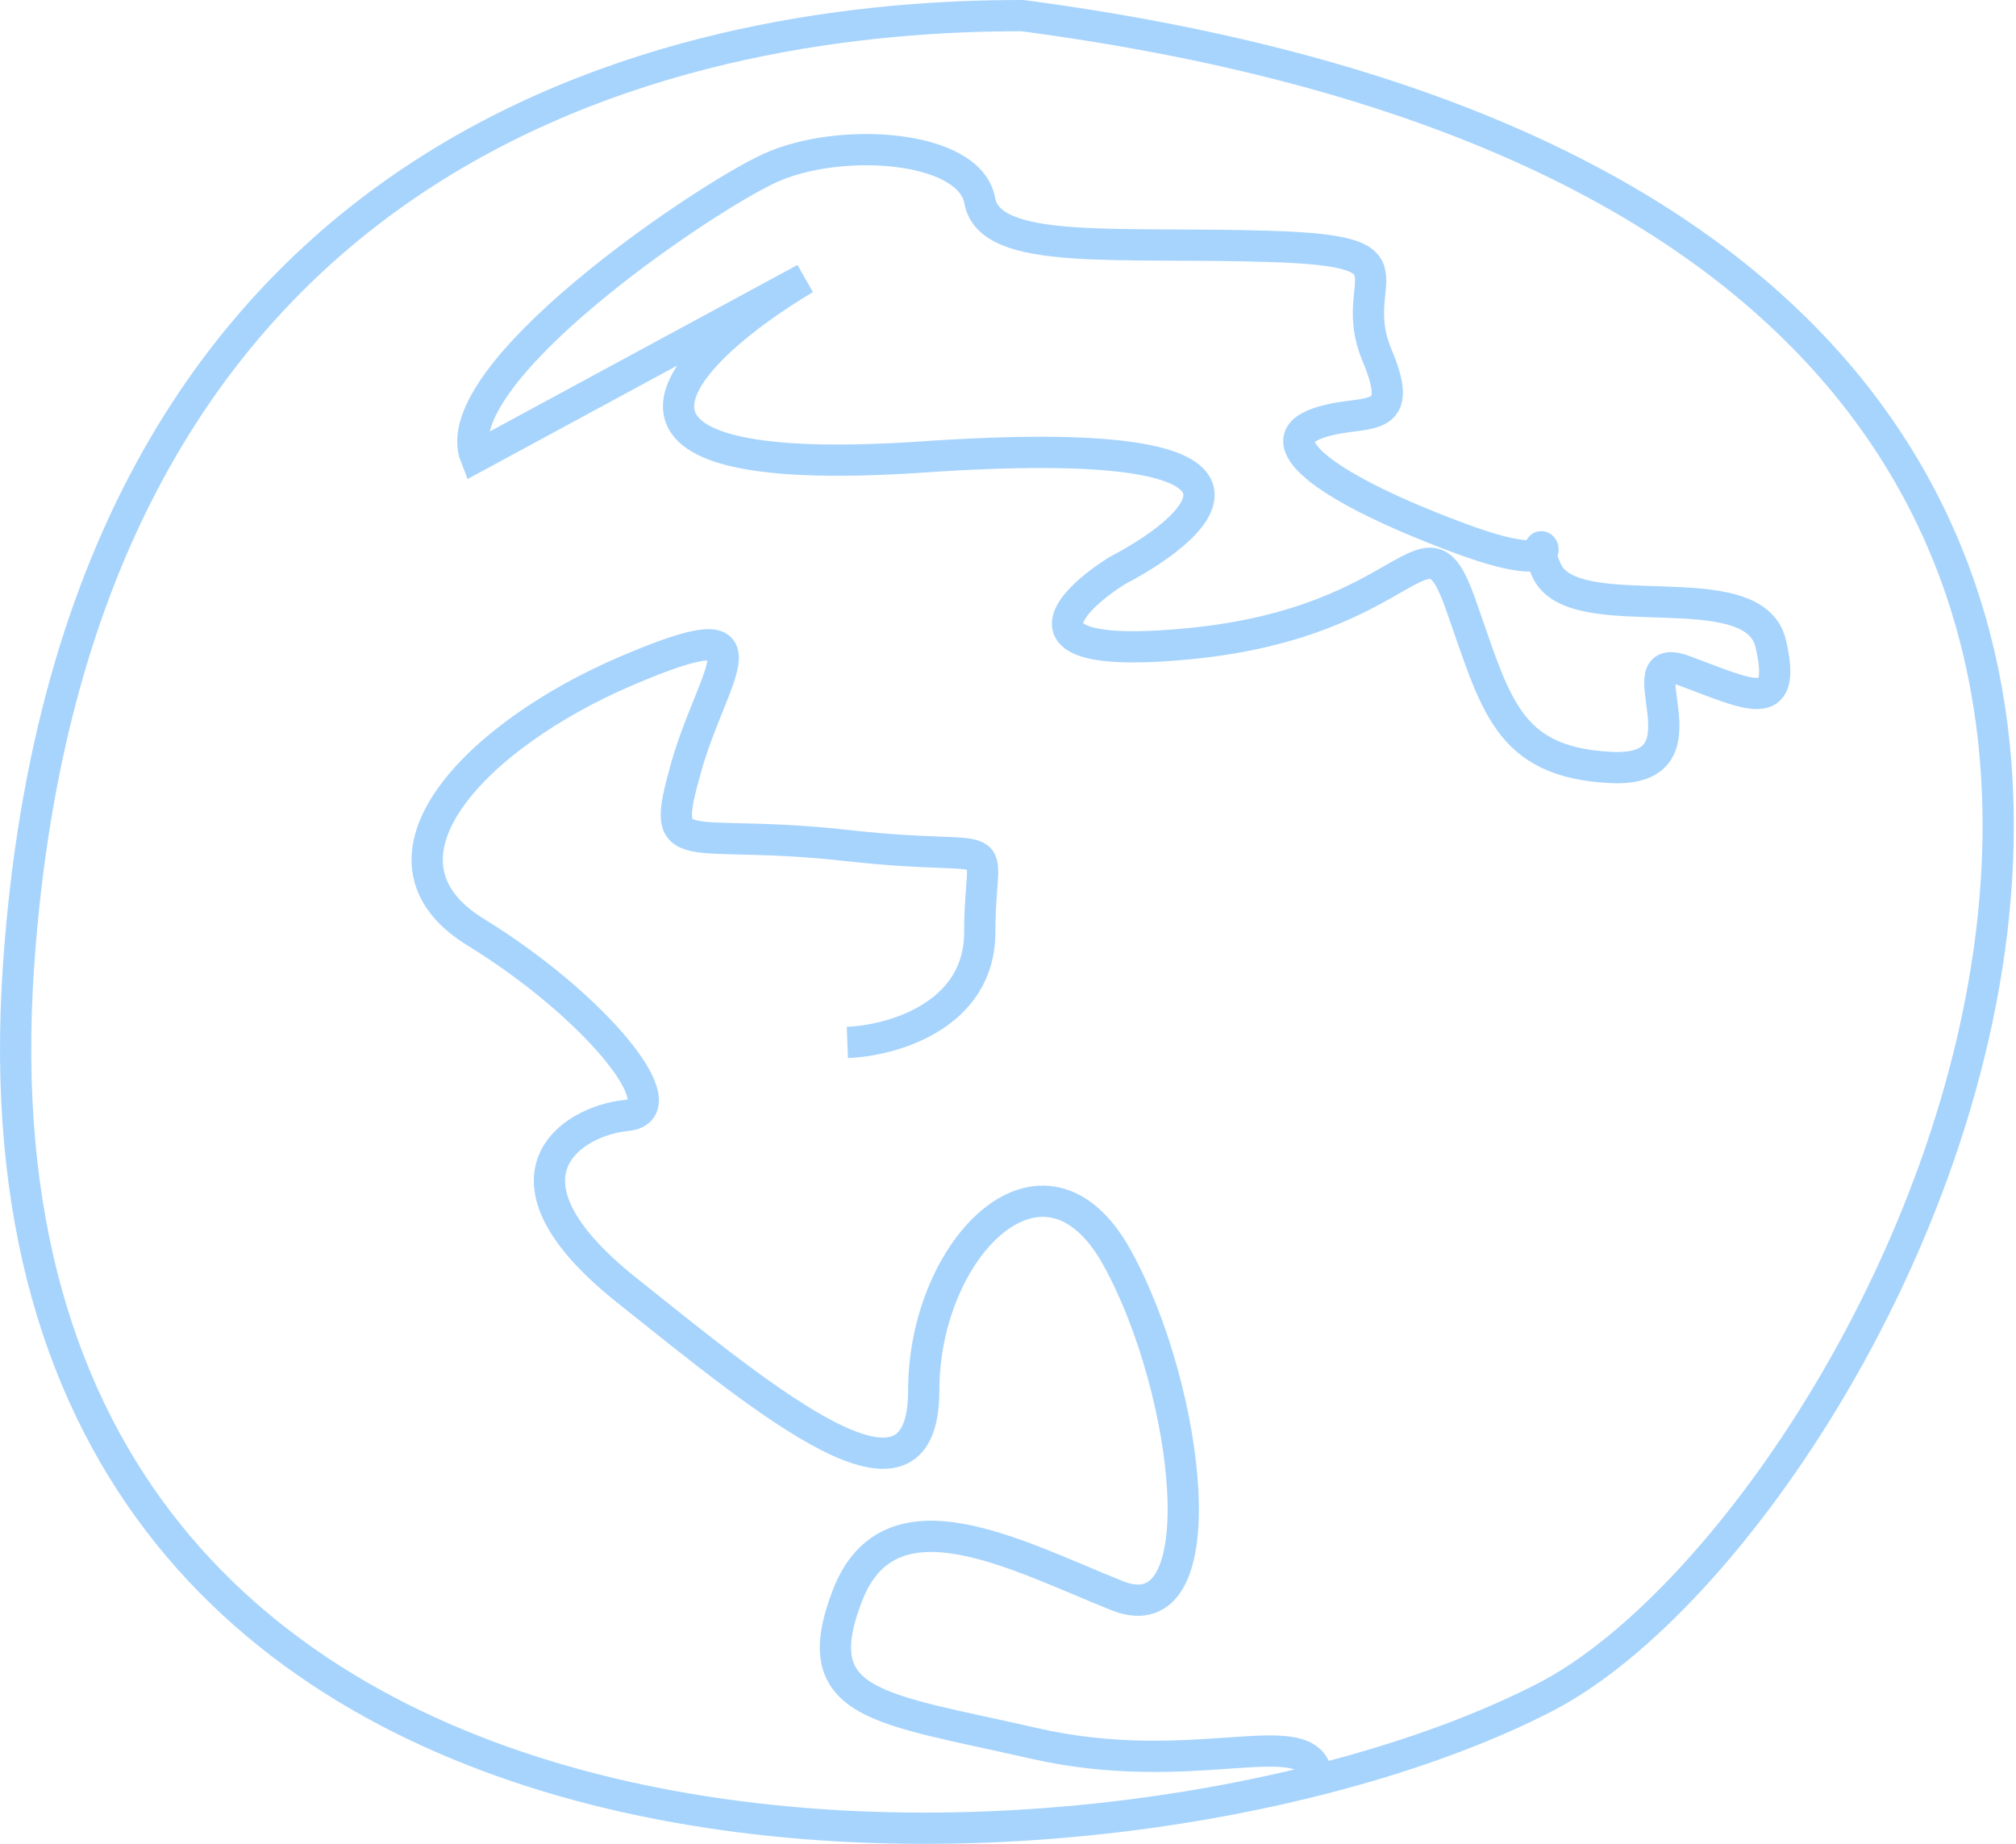 <?xml version="1.0" encoding="UTF-8"?> <svg xmlns="http://www.w3.org/2000/svg" width="258" height="236" viewBox="0 0 258 236" fill="none"> <path d="M2.374 123.61C9.835 15.03 90.909 1.928 130.863 2C327.678 28.06 244.429 193.101 197.79 217.206C143.242 245.398 -6.444 251.917 2.374 123.61Z" stroke="#A7D4FD" stroke-width="4"></path> <path d="M108.442 133.424C114.089 133.207 125.385 130.079 125.385 119.304C125.385 105.836 129.73 110.615 108.442 108.226C87.153 105.836 84.329 110.615 87.805 98.233C91.281 85.851 99.535 77.597 80.202 85.851C60.868 94.106 45.662 109.964 60.868 119.304C76.075 128.645 87.153 142.113 80.202 142.765C73.251 143.417 61.955 150.585 80.202 165.14C98.449 179.694 118.217 196.203 118.217 177.956C118.217 159.709 133.64 144.068 142.981 161.012C152.322 177.956 156.014 209.454 142.981 204.241C129.947 199.027 113.872 190.121 108.442 204.241C103.011 218.361 112.352 218.578 132.337 223.14C152.322 227.701 166.442 220.75 168.397 226.615M103.011 35.671C87.95 44.65 69.905 61.782 118.217 58.48C166.528 55.179 154.856 66.808 142.981 73.035C136.536 77.09 129.382 84.635 152.322 82.376C180.996 79.552 182.299 64.346 186.861 77.162C191.423 89.979 192.726 97.582 206.194 98.233C219.662 98.885 207.28 82.81 215.535 85.851C223.79 88.892 228.786 91.716 226.614 82.376C224.441 73.035 201.415 80.638 197.94 73.035C194.464 65.432 203.805 75.207 186.861 68.907C169.917 62.608 162.314 56.743 168.179 54.353C174.044 51.964 180.344 55.222 176.217 45.447C172.089 35.671 182.516 32.196 162.749 31.544C142.981 30.892 126.689 32.847 125.385 25.679C124.082 18.51 107.355 17.424 98.449 21.552C89.543 25.679 56.741 48.053 60.868 58.48L103.011 35.671Z" stroke="#A7D4FD" stroke-width="4"></path> </svg> 